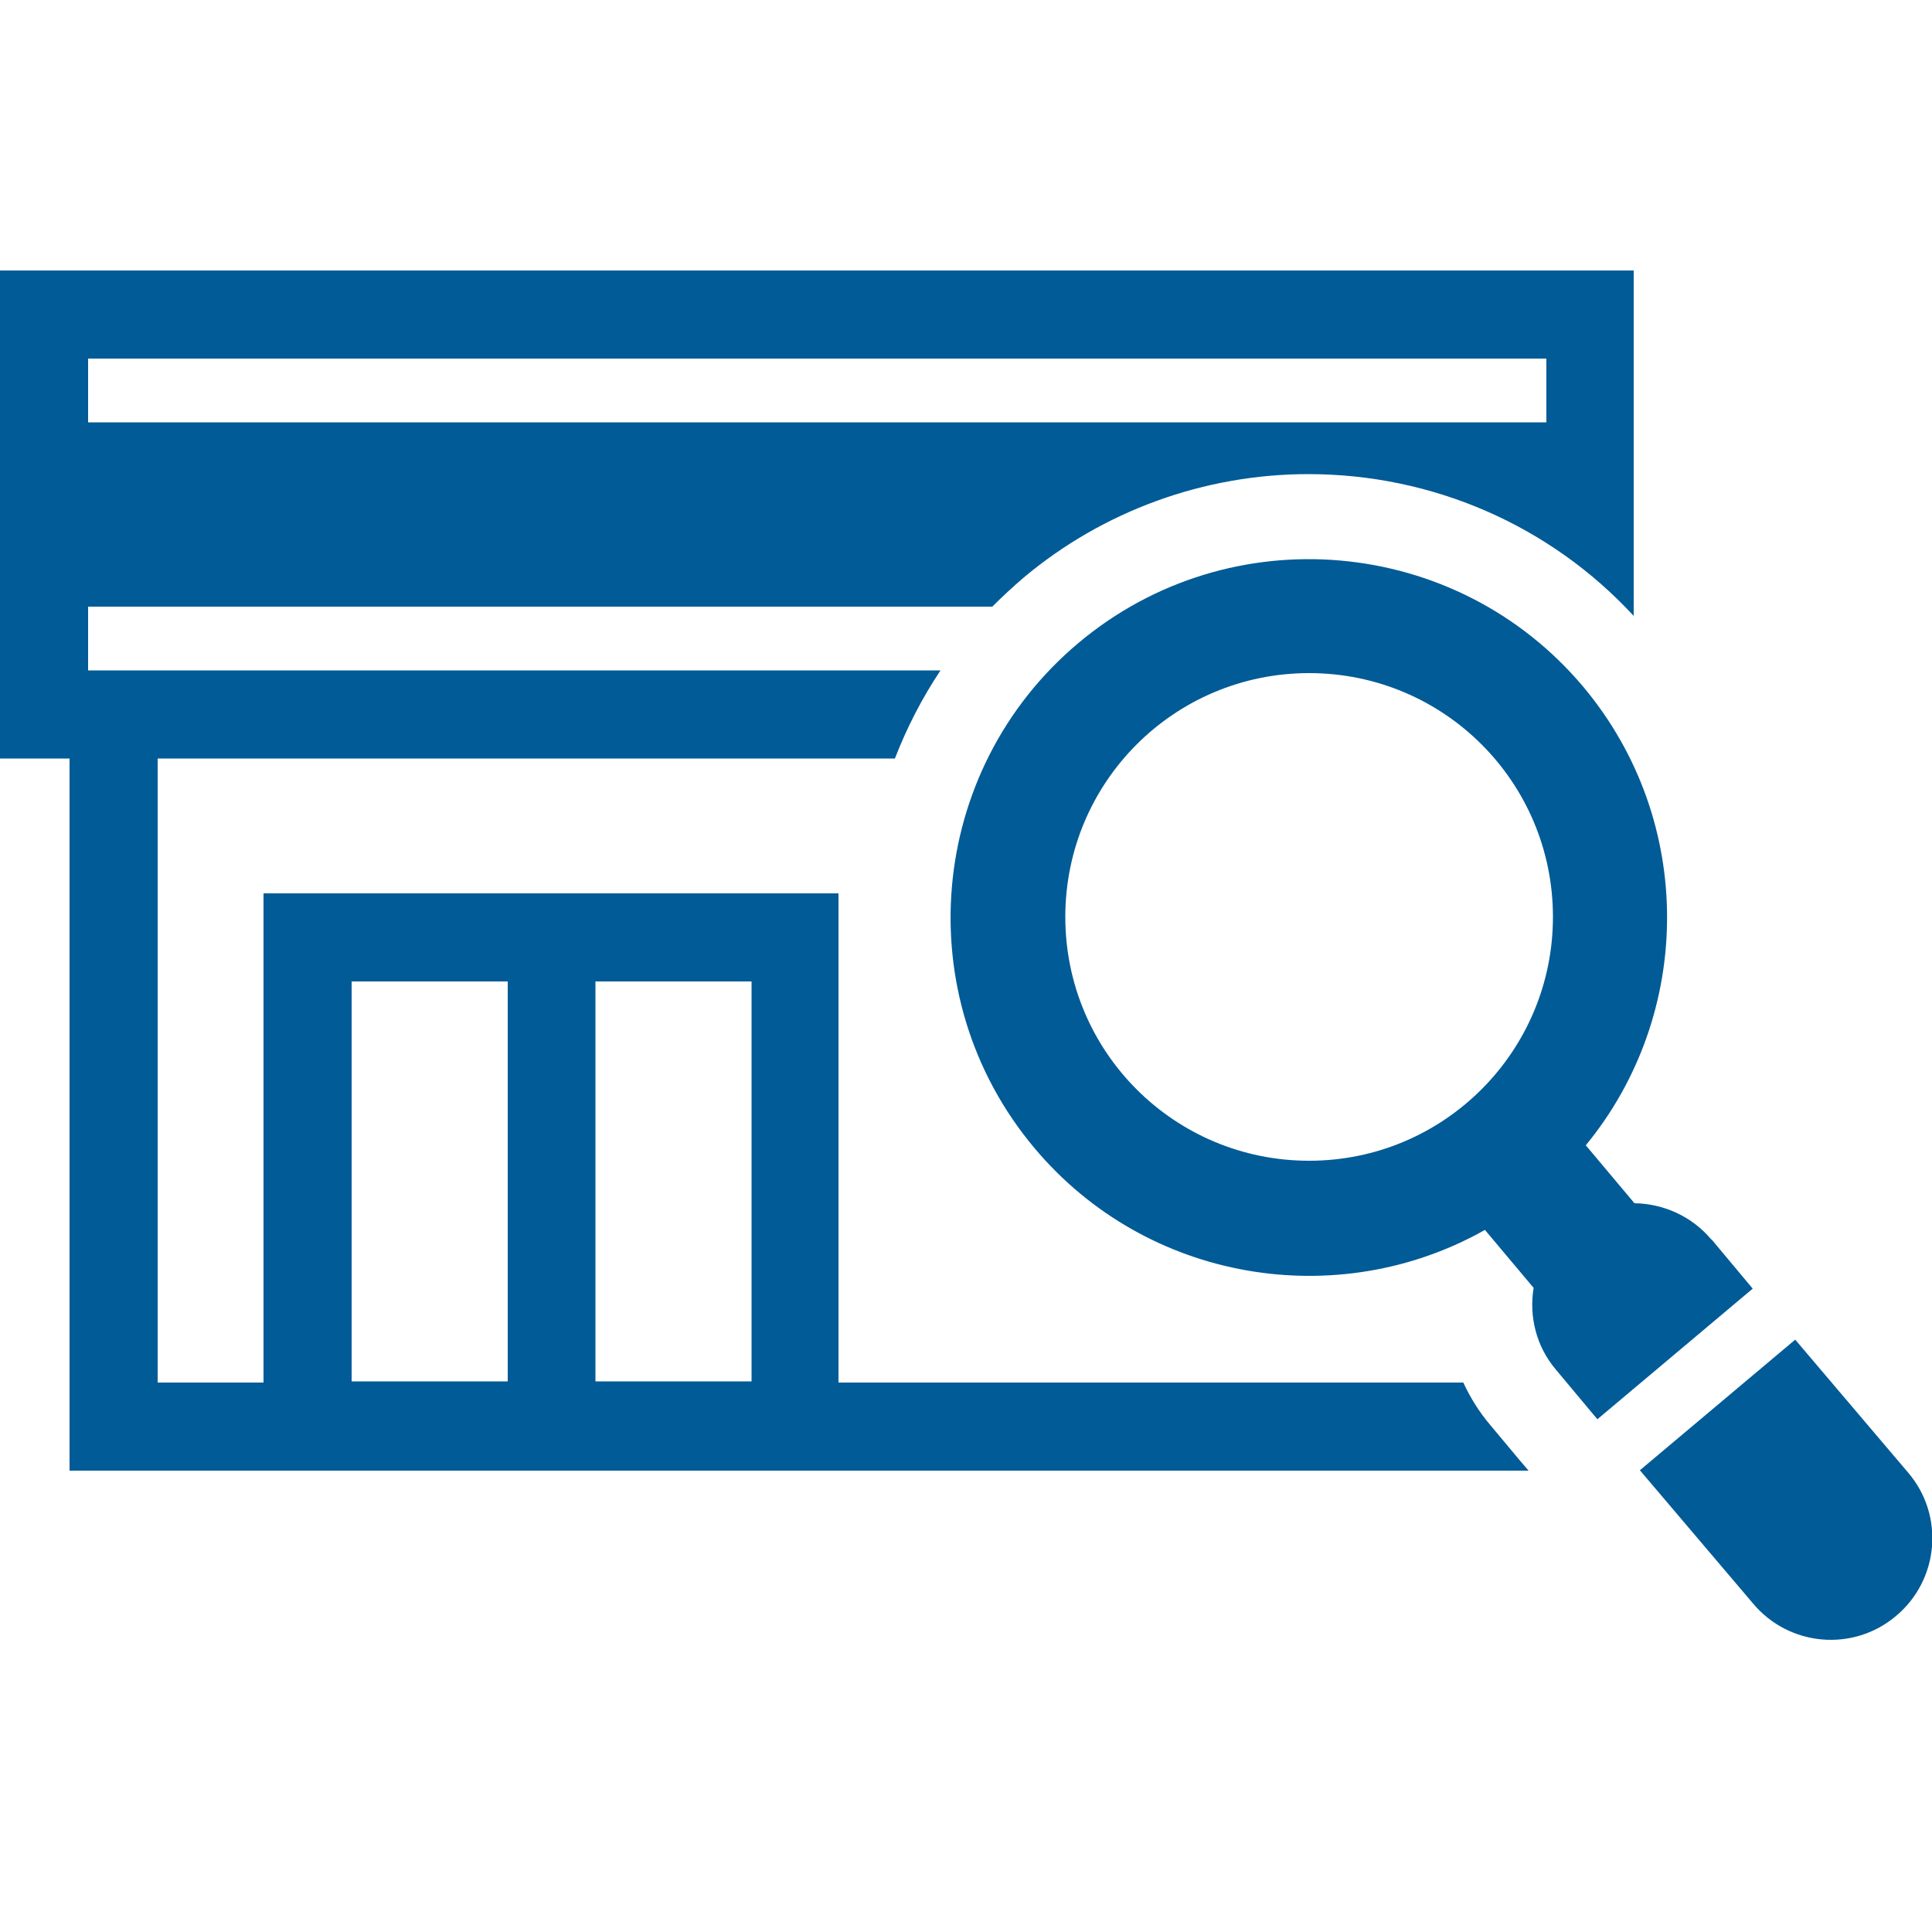 <svg width="50" height="50" viewBox="0 0 50 50" fill="none" xmlns="http://www.w3.org/2000/svg">
<g clip-path="url(#clip0_1_63)">
<path d="M39.56 38.06L39.32 37.78L38.56 36.87C38.28 36.54 38.05 36.17 37.87 35.78H21.7V23.12H6.82V35.78H4.08V19.63H23.16C23.47 18.83 23.86 18.07 24.34 17.35H2.28V15.7H25.68C25.94 15.44 26.21 15.19 26.49 14.95C28.55 13.22 31.17 12.27 33.86 12.27C37.08 12.27 40.12 13.6 42.28 15.94V7H0V19.63H1.8V38.06H39.56ZM15.41 25.4H19.45V35.75H15.41V25.4ZM9.1 25.4H13.14V35.75H9.1V25.4ZM2.28 9.28H40.02V10.93H2.28V9.28Z" fill="#005B97"/>
<path d="M49.39 38.12L46.46 34.67L42.44 38.05L45.37 41.5C46.3 42.61 47.96 42.76 49.07 41.82C50.18 40.89 50.33 39.23 49.39 38.12Z" fill="#005B97"/>
<path d="M44.29 32.08C43.78 31.47 43.04 31.15 42.3 31.14L41.04 29.64C43.82 26.26 43.89 21.26 40.98 17.78C37.69 13.86 31.83 13.35 27.91 16.64C23.99 19.93 23.48 25.79 26.77 29.71C29.68 33.18 34.62 33.98 38.43 31.83L39.69 33.33C39.57 34.06 39.75 34.84 40.27 35.45L41.34 36.73L45.36 33.35L44.29 32.07V32.08ZM40.19 23.73C40.19 27.21 37.37 30.04 33.88 30.04C30.39 30.04 27.57 27.22 27.57 23.73C27.57 20.24 30.39 17.42 33.88 17.42C37.37 17.42 40.19 20.24 40.19 23.73Z" fill="#005B97"/>
</g>
<defs>
<clipPath id="clip0_1_63">
<rect width="50" height="50" fill="white"/>
</clipPath>
</defs>
</svg>
